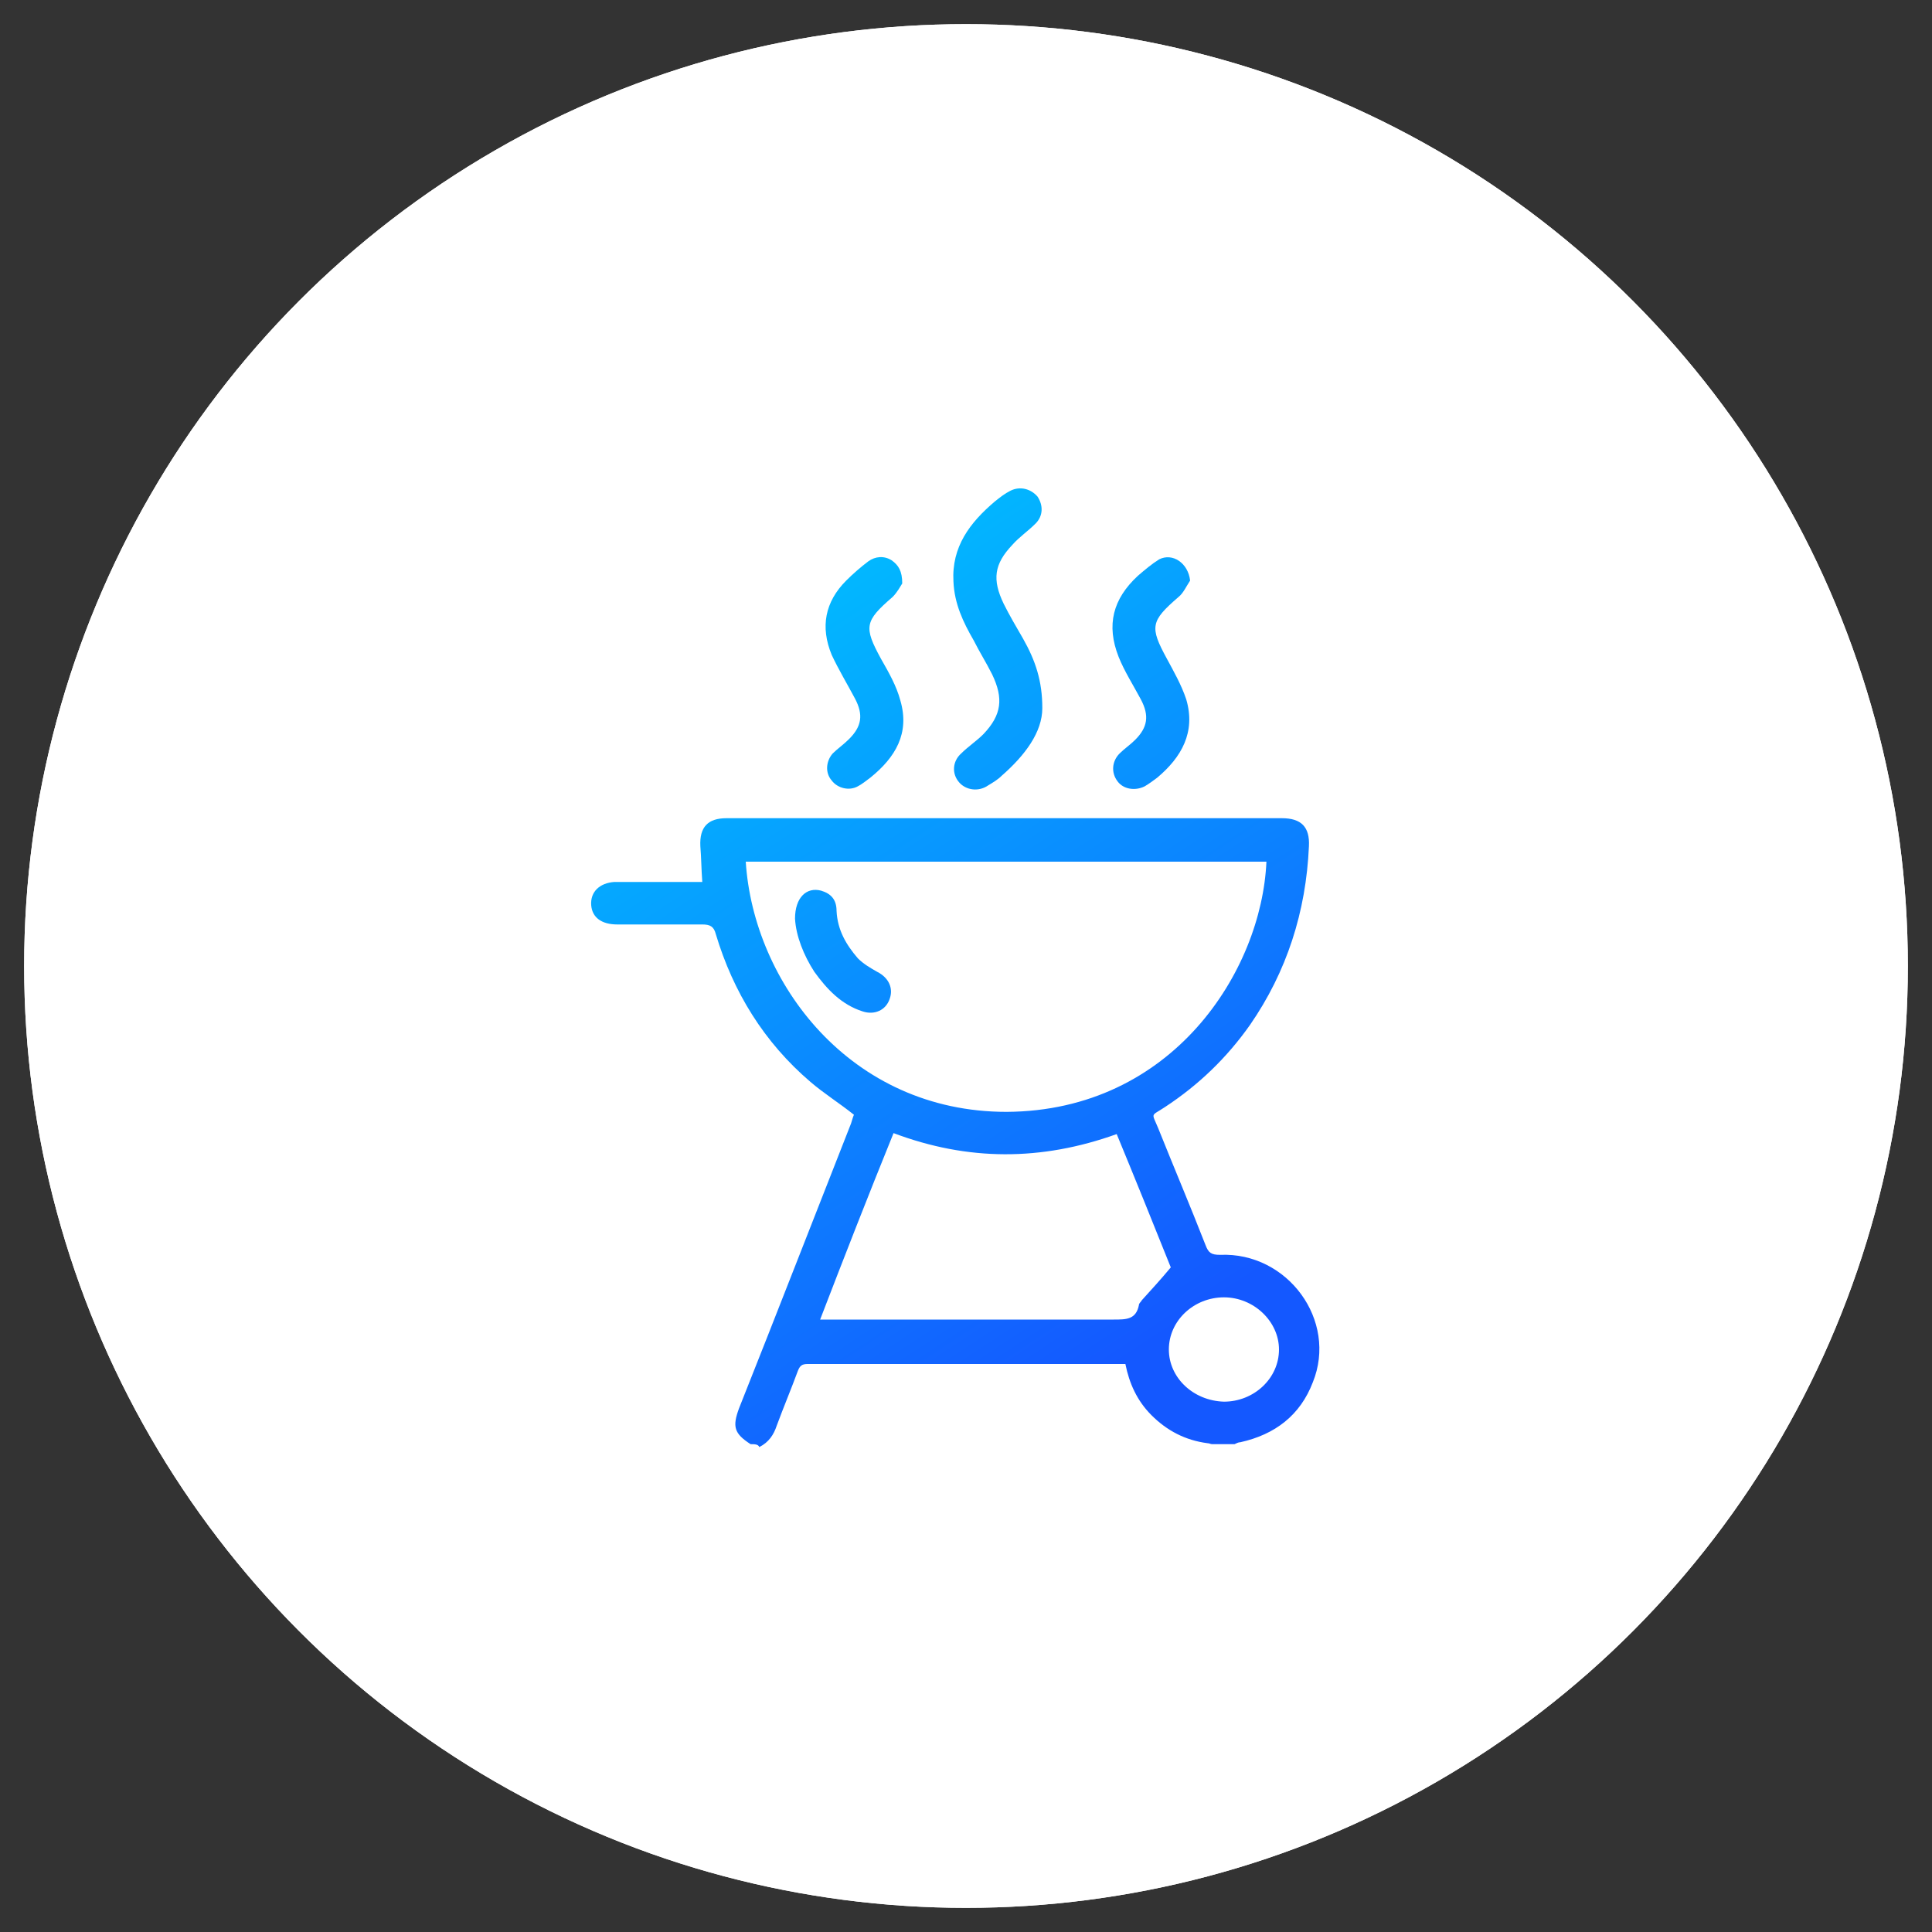 <?xml version="1.0" encoding="utf-8"?>
<!-- Generator: Adobe Illustrator 26.5.2, SVG Export Plug-In . SVG Version: 6.00 Build 0)  -->
<svg version="1.1" id="Ebene_1" xmlns="http://www.w3.org/2000/svg" xmlns:xlink="http://www.w3.org/1999/xlink" x="0px" y="0px"
	 viewBox="0 0 200 200" style="enable-background:new 0 0 200 200;" xml:space="preserve">
<rect x="0" y="0" width="200" height="200" fill="#333333" stroke="none"/>
<style type="text/css">
	.st0{fill:#FFFFFF;}
	.st1{fill:url(#SVGID_1_);}
	.st2{fill:url(#SVGID_00000150815856940962304390000008596963284622390658_);}
	.st3{fill:url(#SVGID_00000133530634972754452930000003583716945730893756_);}
	.st4{fill:url(#SVGID_00000166658200424232706200000000405706532554715553_);}
	.st5{fill:url(#SVGID_00000031184918539137348210000000265923319835411625_);}
</style>
<g id="Hintergrund_white">
	<g>
		<circle class="st0" cx="100" cy="100" r="97.5"/>
	</g>
</g>
<g id="Hintergrund_grey">
	<g>
		<circle class="st0" cx="100" cy="100" r="97.5"/>
	</g>
</g>
<g>
	<linearGradient id="SVGID_1_" gradientUnits="userSpaceOnUse" x1="69.746" y1="62.151" x2="146.737" y2="179.208">
		<stop  offset="0" style="stop-color:#00C0FF"/>
		<stop  offset="0.652" style="stop-color:#1458FF"/>
	</linearGradient>
	<path class="st1" d="M77.7,149.5c-1.7-1.1-1.9-1.8-1.2-3.7c3.9-9.8,7.7-19.6,11.6-29.5c0.1-0.3,0.2-0.7,0.3-0.9
		c-1.5-1.2-3.1-2.2-4.5-3.4c-4.8-4.1-8-9.3-9.8-15.3c-0.2-0.8-0.6-1-1.4-1c-2.9,0-5.9,0-8.8,0c-1.6,0-2.6-0.7-2.7-2
		c-0.1-1.4,0.9-2.3,2.4-2.4c2.7,0,5.3,0,8,0c0.3,0,0.7,0,1.1,0c-0.1-1.3-0.1-2.5-0.2-3.7c-0.1-2,0.8-2.9,2.7-2.9
		c19.2,0,38.3,0,57.5,0c2,0,2.9,0.9,2.8,2.9c-0.3,6.8-2.3,13-6.1,18.5c-2.4,3.4-5.3,6.2-8.8,8.5c-1.5,1-1.4,0.5-0.7,2.2
		c1.6,4,3.3,8,4.9,12.1c0.3,0.8,0.6,1,1.5,1c7-0.3,12.2,6.8,9.6,13.2c-1.3,3.4-3.9,5.4-7.5,6.2c-0.2,0-0.4,0.1-0.6,0.2
		c-0.8,0-1.5,0-2.3,0c-0.2,0-0.3-0.1-0.5-0.1c-2.3-0.3-4.2-1.3-5.8-2.9c-1.5-1.5-2.3-3.3-2.7-5.3c-0.2,0-0.4,0-0.6,0
		c-10.8,0-21.5,0-32.3,0c-0.6,0-0.8,0.2-1,0.7c-0.7,1.9-1.5,3.8-2.2,5.7c-0.3,0.9-0.8,1.7-1.8,2.2C78.5,149.5,78.1,149.5,77.7,149.5
		z M77.2,89.2c0.8,12.5,10.8,25.9,27,25.9c17.2-0.1,26.4-14.6,26.9-25.9C113.1,89.2,95.2,89.2,77.2,89.2z M84.9,136.6
		c0.5,0,0.9,0,1.3,0c9.7,0,19.4,0,29.1,0c1.3,0,2.3,0,2.6-1.5c0-0.2,0.2-0.3,0.3-0.5c1-1.1,2-2.2,3-3.4c-1.8-4.5-3.7-9.2-5.6-13.8
		c-7.8,2.8-15.4,2.8-23.1-0.1C89.9,123.7,87.4,130.1,84.9,136.6z M126.7,145.1c3.1,0,5.7-2.4,5.7-5.4c0-2.9-2.6-5.4-5.7-5.4
		c-3.1,0-5.7,2.4-5.7,5.4C121,142.6,123.5,145,126.7,145.1z"/>
	
		<linearGradient id="SVGID_00000105409392352070003970000012870382900215157639_" gradientUnits="userSpaceOnUse" x1="91.357" y1="47.938" x2="168.347" y2="164.994">
		<stop  offset="0" style="stop-color:#00C0FF"/>
		<stop  offset="0.652" style="stop-color:#1458FF"/>
	</linearGradient>
	<path style="fill:url(#SVGID_00000105409392352070003970000012870382900215157639_);" d="M107.9,73.3c0,2.5-1.8,4.9-4.2,7
		c-0.4,0.4-0.9,0.7-1.4,1c-1,0.7-2.3,0.5-3-0.3c-0.8-0.9-0.7-2.2,0.2-3c0.7-0.7,1.6-1.3,2.3-2c1.9-2,2.1-3.7,0.9-6.2
		c-0.6-1.2-1.3-2.3-1.9-3.5c-1.1-1.9-2-3.8-2.1-6.1c-0.2-3.6,1.7-6.1,4.3-8.3c0.5-0.4,1-0.8,1.6-1.1c1-0.5,2.1-0.2,2.8,0.6
		c0.6,0.9,0.6,2-0.2,2.8c-0.8,0.8-1.7,1.4-2.4,2.2c-1.9,2-2.1,3.6-0.9,6.1c0.6,1.2,1.3,2.4,2,3.6C107.2,68.4,107.9,70.5,107.9,73.3z
		"/>
	
		<linearGradient id="SVGID_00000178897436753960861050000002107528304964029610_" gradientUnits="userSpaceOnUse" x1="100.731" y1="41.773" x2="177.721" y2="158.829">
		<stop  offset="0" style="stop-color:#00C0FF"/>
		<stop  offset="0.652" style="stop-color:#1458FF"/>
	</linearGradient>
	<path style="fill:url(#SVGID_00000178897436753960861050000002107528304964029610_);" d="M123.2,60.1c-0.4,0.6-0.7,1.3-1.2,1.7
		c-2.9,2.5-3,3.1-1.2,6.4c0.7,1.3,1.5,2.7,2,4.2c1,3.4-0.5,6-3,8.1c-0.4,0.3-0.8,0.6-1.3,0.9c-1,0.5-2.2,0.3-2.8-0.5
		c-0.7-0.9-0.6-2.1,0.2-2.9c0.5-0.5,1.1-0.9,1.6-1.4c1.3-1.3,1.5-2.5,0.6-4.2c-0.8-1.5-1.7-2.9-2.3-4.4c-1.3-3.3-0.6-6,2-8.4
		c0.7-0.6,1.4-1.2,2.2-1.7C121.4,57.2,123,58.3,123.2,60.1z"/>
	
		<linearGradient id="SVGID_00000123400425268908515430000001306653411270756481_" gradientUnits="userSpaceOnUse" x1="80.05" y1="55.375" x2="157.04" y2="172.431">
		<stop  offset="0" style="stop-color:#00C0FF"/>
		<stop  offset="0.652" style="stop-color:#1458FF"/>
	</linearGradient>
	<path style="fill:url(#SVGID_00000123400425268908515430000001306653411270756481_);" d="M93.4,60.4c-0.2,0.3-0.5,0.9-1,1.4
		c-2.9,2.5-3,3.1-1.2,6.4c0.8,1.4,1.6,2.8,2,4.3c1,3.4-0.5,5.9-3.1,8c-0.4,0.3-0.9,0.7-1.3,0.9c-0.9,0.5-2.1,0.2-2.7-0.6
		c-0.7-0.8-0.6-2,0.1-2.8c0.5-0.5,1.1-0.9,1.7-1.5c1.3-1.3,1.5-2.5,0.6-4.2c-0.8-1.5-1.7-3-2.4-4.5c-1.2-2.9-0.7-5.5,1.5-7.7
		c0.7-0.7,1.5-1.4,2.3-2c0.7-0.5,1.6-0.6,2.4-0.1C93,58.5,93.4,59.1,93.4,60.4z"/>
	
		<linearGradient id="SVGID_00000149356713836576785050000015544353828407888270_" gradientUnits="userSpaceOnUse" x1="64.778" y1="65.419" x2="141.768" y2="182.476">
		<stop  offset="0" style="stop-color:#00C0FF"/>
		<stop  offset="0.652" style="stop-color:#1458FF"/>
	</linearGradient>
	<path style="fill:url(#SVGID_00000149356713836576785050000015544353828407888270_);" d="M82.3,95.1c0-2.2,1.2-3.3,2.7-2.9
		c1,0.3,1.6,0.9,1.6,2.1c0.1,2,1,3.5,2.2,4.9c0.6,0.6,1.3,1,2,1.4c1.2,0.6,1.7,1.7,1.3,2.8c-0.4,1.2-1.6,1.7-2.8,1.3
		c-2.2-0.7-3.7-2.3-5-4.1C83.2,98.9,82.4,96.9,82.3,95.1z"/>
</g>
</svg>
